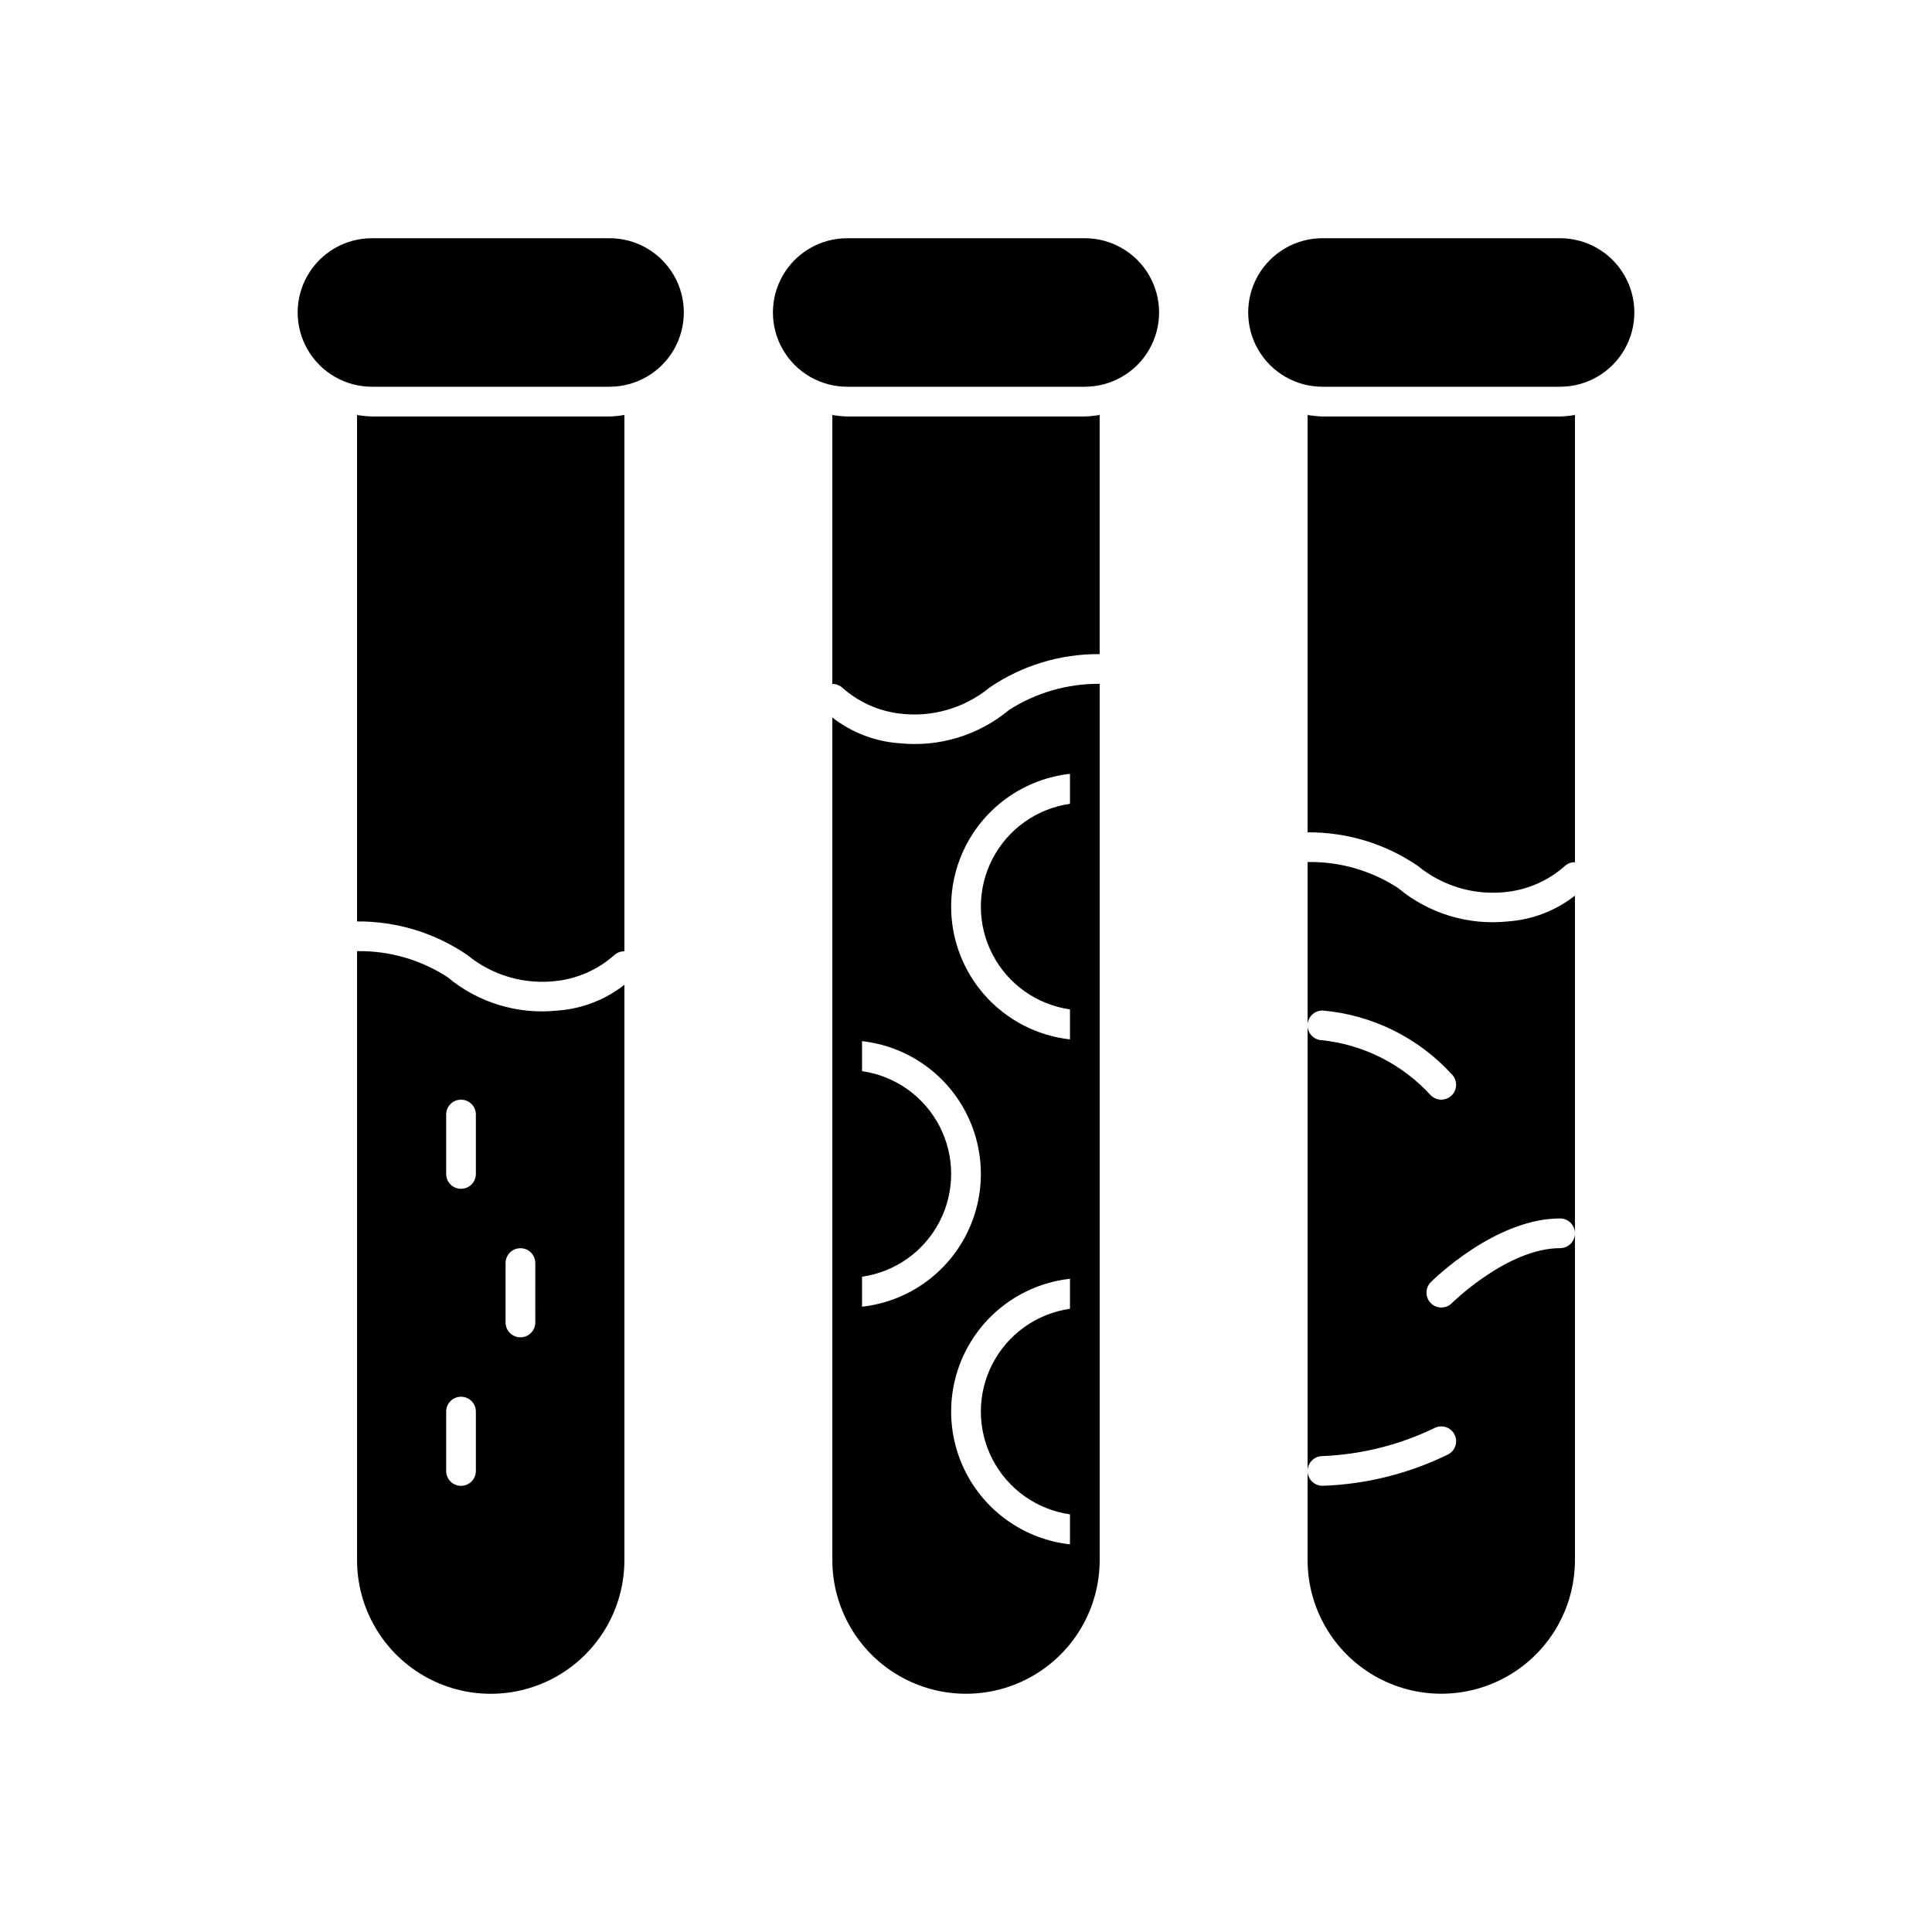 <?xml version="1.0" encoding="UTF-8"?>
<!-- Uploaded to: SVG Repo, www.svgrepo.com, Generator: SVG Repo Mixer Tools -->
<svg fill="#000000" width="800px" height="800px" version="1.1" viewBox="144 144 512 512" xmlns="http://www.w3.org/2000/svg">
 <g>
  <path d="m431.49 207.13h-62.977c-7.031 0-13.527 3.754-17.043 9.84-3.516 6.09-3.516 13.594 0 19.68 3.516 6.09 10.012 9.84 17.043 9.84h62.977c7.031 0 13.527-3.75 17.043-9.84 3.516-6.086 3.516-13.59 0-19.68-3.516-6.086-10.012-9.84-17.043-9.84z"/>
  <path d="m368.51 254.37c-1.32-0.039-2.637-0.172-3.938-0.398v71.285c0.957-0.016 1.883 0.32 2.606 0.949 4.219 3.773 9.488 6.176 15.105 6.883 8.594 1.113 17.262-1.375 23.957-6.875 8.594-5.859 18.777-8.953 29.18-8.867v-63.375c-1.301 0.227-2.617 0.359-3.934 0.398z"/>
  <path d="m305.54 207.13h-62.977c-7.031 0-13.527 3.754-17.043 9.84-3.516 6.09-3.516 13.594 0 19.68 3.516 6.09 10.012 9.84 17.043 9.84h62.977c7.031 0 13.527-3.75 17.043-9.84 3.516-6.086 3.516-13.59 0-19.68-3.516-6.086-10.012-9.84-17.043-9.84z"/>
  <path d="m557.44 207.13h-62.977c-7.027 0-13.527 3.754-17.043 9.84-3.516 6.09-3.516 13.594 0 19.68 3.516 6.09 10.016 9.84 17.043 9.84h62.977c7.031 0 13.531-3.75 17.043-9.84 3.516-6.086 3.516-13.59 0-19.68-3.512-6.086-10.012-9.84-17.043-9.84z"/>
  <path d="m242.56 254.37c-1.32-0.039-2.637-0.172-3.938-0.398v134.22c10.406-0.086 20.586 3.008 29.184 8.867 6.691 5.5 15.363 7.988 23.953 6.875 5.617-0.707 10.887-3.109 15.105-6.883 0.723-0.625 1.652-0.965 2.606-0.949v-142.13c-1.301 0.227-2.613 0.359-3.934 0.398z"/>
  <path d="m262.58 402.94c-7.125-4.625-15.465-7.019-23.957-6.875v161.38c0 12.656 6.754 24.352 17.715 30.68 10.957 6.328 24.461 6.328 35.422 0 10.961-6.328 17.711-18.023 17.711-30.68v-152.46c-5.09 3.988-11.258 6.367-17.711 6.824-10.527 1.121-21.055-2.078-29.18-8.867zm7.531 130.89c0 2.172-1.762 3.934-3.934 3.934-2.176 0-3.938-1.762-3.938-3.934v-15.746c0-2.172 1.762-3.934 3.938-3.934 2.172 0 3.934 1.762 3.934 3.934zm0-78.719v-0.004c0 2.176-1.762 3.938-3.934 3.938-2.176 0-3.938-1.762-3.938-3.938v-15.742c0-2.176 1.762-3.938 3.938-3.938 2.172 0 3.934 1.762 3.934 3.938zm15.742 39.359 0.004-0.004c0 2.176-1.762 3.938-3.938 3.938-2.172 0-3.938-1.762-3.938-3.938v-15.742c0-2.172 1.766-3.938 3.938-3.938 2.176 0 3.938 1.766 3.938 3.938z"/>
  <path d="m494.46 254.37c-1.316-0.039-2.633-0.172-3.934-0.398v110.61c10.402-0.086 20.586 3.008 29.18 8.867 6.695 5.5 15.363 7.988 23.957 6.879 5.617-0.711 10.887-3.109 15.105-6.887 0.723-0.625 1.648-0.961 2.606-0.945v-118.52c-1.301 0.227-2.617 0.359-3.938 0.398z"/>
  <path d="m514.48 379.32c-7.121-4.629-15.461-7.023-23.953-6.879v161.38c0-2.172 1.758-3.934 3.926-3.941 10.32-0.414 20.441-2.953 29.738-7.457 1.945-0.973 4.309-0.184 5.281 1.762 0.973 1.945 0.184 4.309-1.762 5.281-10.375 5.074-21.707 7.898-33.25 8.285-2.172 0-3.93-1.758-3.934-3.93v23.609c0 12.656 6.75 24.352 17.711 30.68 10.961 6.328 24.465 6.328 35.426 0 10.961-6.328 17.711-18.023 17.711-30.68v-86.59c0 1.043-0.414 2.043-1.152 2.781-0.738 0.738-1.738 1.156-2.785 1.152-13.898 0-28.559 14.449-28.707 14.594l0.004 0.004c-1.543 1.52-4.019 1.508-5.551-0.023-1.527-1.531-1.535-4.008-0.016-5.547 0.691-0.691 17.098-16.898 34.27-16.898 1.047 0 2.047 0.414 2.785 1.152 0.738 0.738 1.152 1.738 1.152 2.785v-89.484c-5.094 3.988-11.262 6.367-17.711 6.828-10.527 1.117-21.059-2.082-29.184-8.867zm14.254 54.945c-0.738 0.738-1.738 1.152-2.781 1.152-1.047 0-2.047-0.414-2.785-1.152-7.484-8.191-17.695-13.379-28.727-14.59-2.176-0.008-3.934-1.773-3.926-3.949 0.008-2.172 1.773-3.93 3.945-3.926 13.145 1.125 25.379 7.16 34.273 16.898 0.738 0.738 1.152 1.738 1.152 2.785 0 1.043-0.414 2.043-1.152 2.781z"/>
  <path d="m382.29 340.96c-6.449-0.461-12.617-2.836-17.711-6.824v223.3c0 12.656 6.754 24.352 17.711 30.68 10.961 6.328 24.465 6.328 35.426 0 10.961-6.328 17.711-18.023 17.711-30.68v-232.22c-8.48-0.062-16.797 2.328-23.953 6.875-8.125 6.789-18.656 9.988-29.184 8.867zm-9.84 149.33v-7.949c8.816-1.262 16.473-6.711 20.555-14.625 4.082-7.914 4.082-17.312 0-25.227-4.082-7.91-11.738-13.359-20.555-14.621v-7.953c11.648 1.297 21.898 8.273 27.379 18.629 5.481 10.359 5.481 22.758 0 33.117s-15.73 17.332-27.379 18.629zm55.105 0.551c-8.812 1.266-16.473 6.715-20.555 14.625-4.082 7.914-4.082 17.312 0 25.227 4.082 7.914 11.742 13.363 20.555 14.625v7.949c-11.648-1.297-21.898-8.27-27.379-18.629s-5.481-22.758 0-33.117c5.481-10.355 15.73-17.332 27.379-18.629zm0-133.82c-8.812 1.266-16.473 6.711-20.555 14.625-4.082 7.914-4.082 17.312 0 25.227 4.082 7.914 11.742 13.363 20.555 14.625v7.949c-11.648-1.297-21.898-8.27-27.379-18.629s-5.481-22.758 0-33.117c5.481-10.355 15.73-17.332 27.379-18.629z"/>
 </g>
</svg>